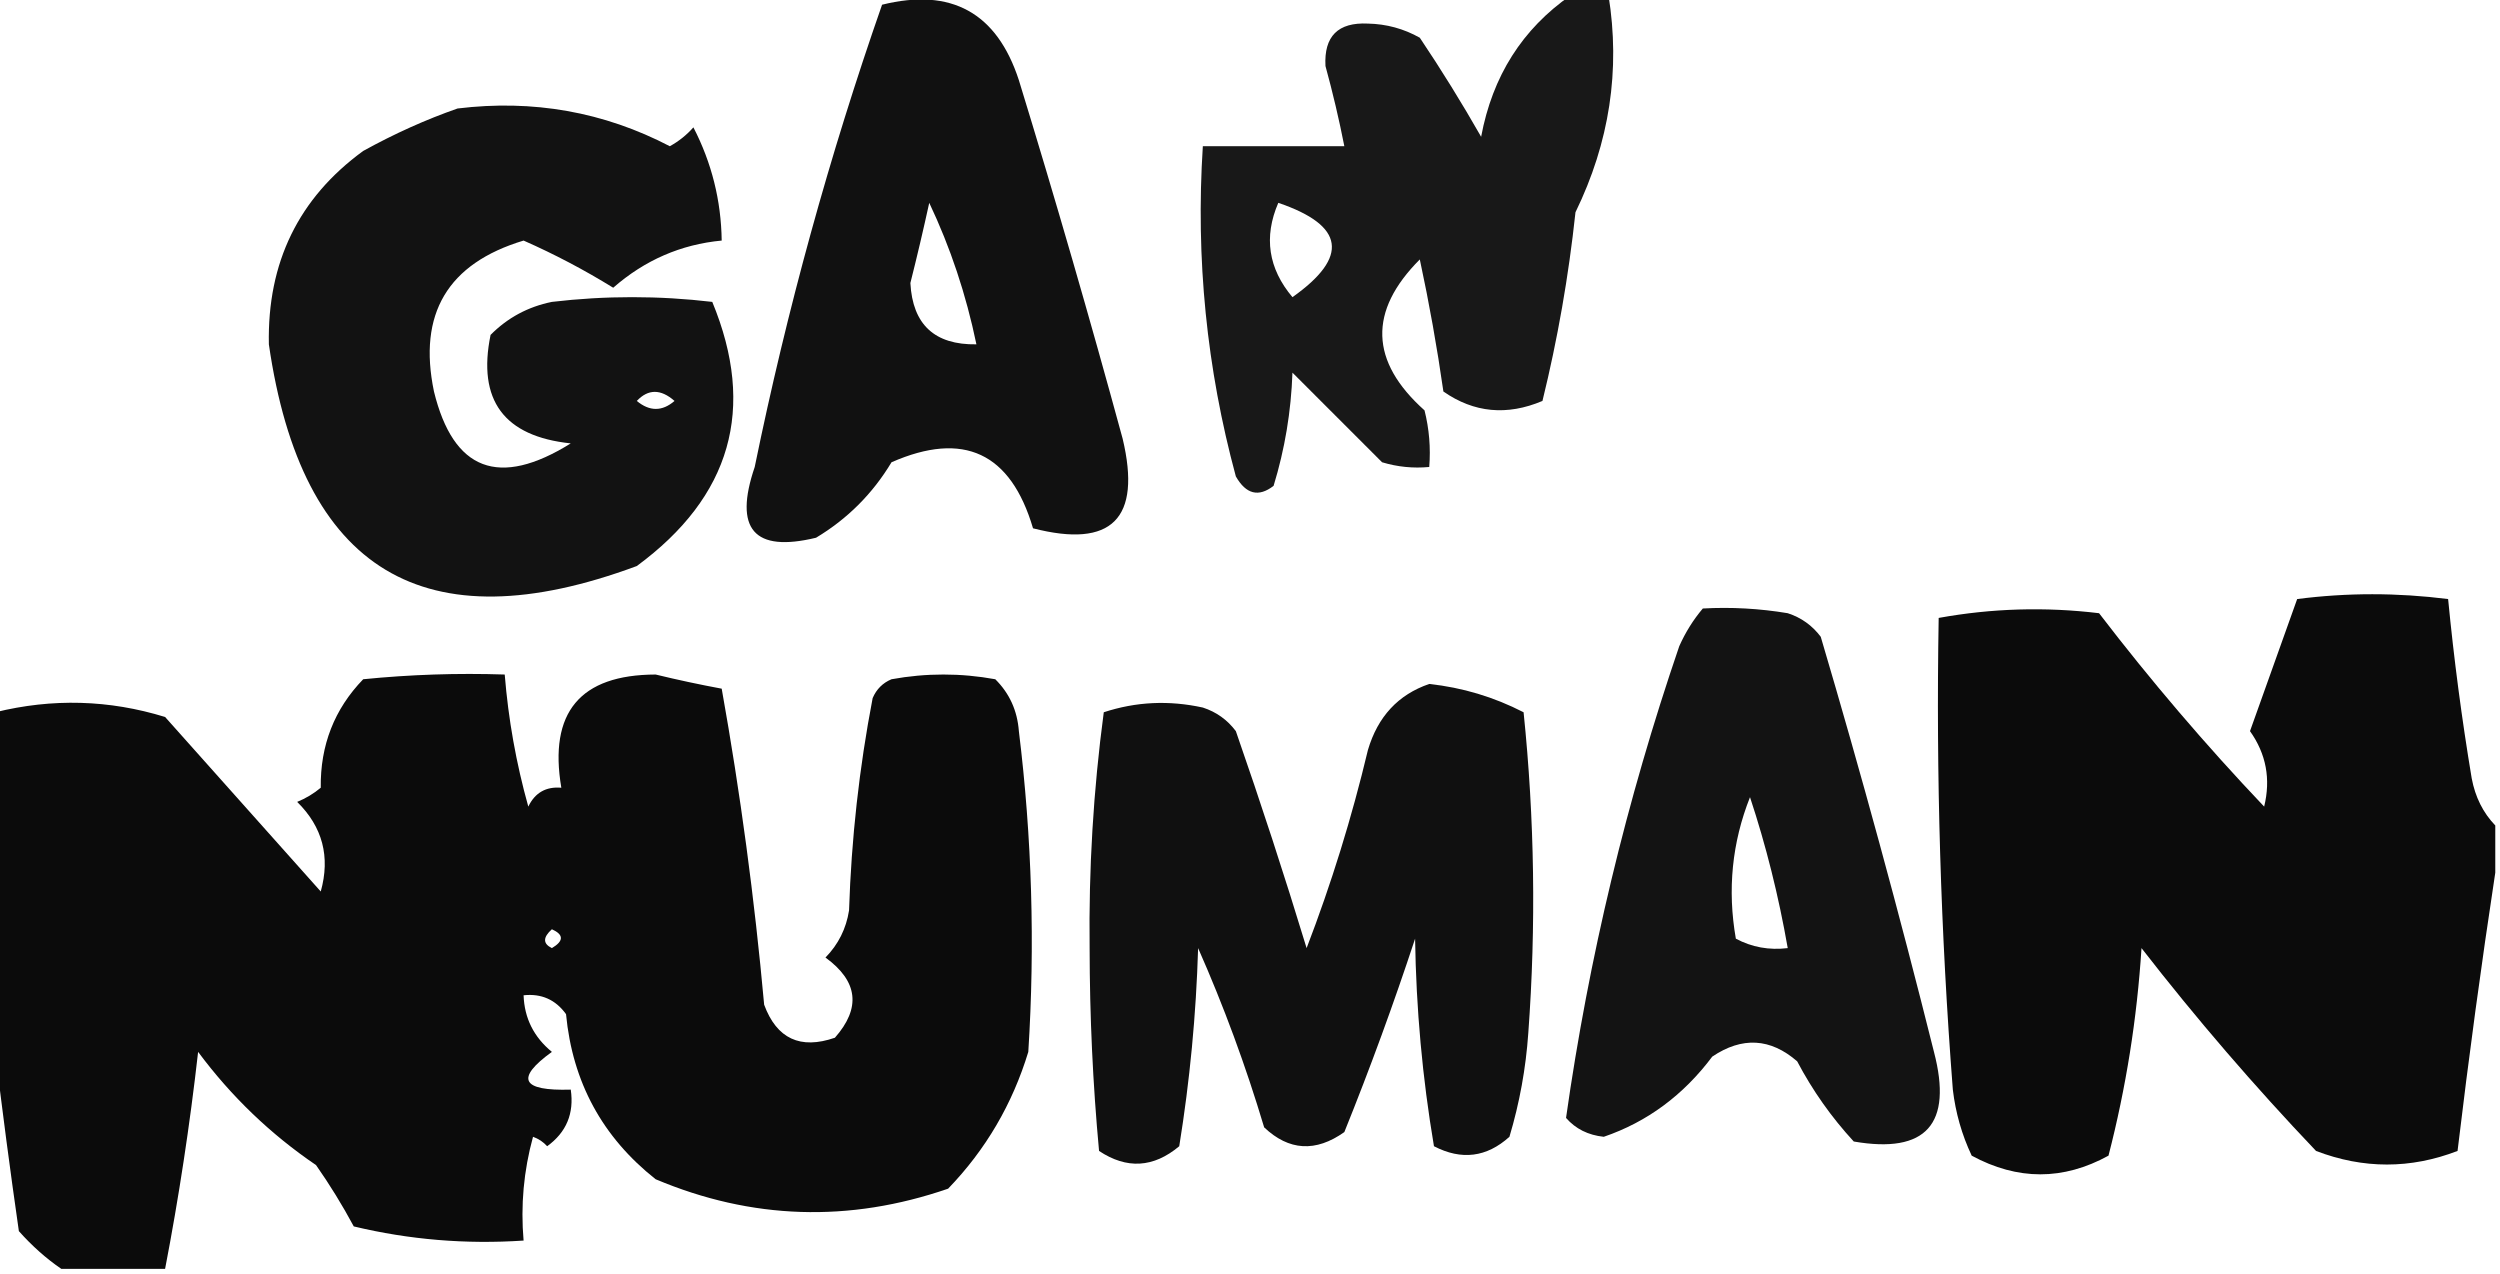 <?xml version="1.0" encoding="UTF-8"?>
<!DOCTYPE svg PUBLIC "-//W3C//DTD SVG 1.1//EN" "http://www.w3.org/Graphics/SVG/1.1/DTD/svg11.dtd">
<svg xmlns="http://www.w3.org/2000/svg" version="1.1" width="265px" height="135px" style="shape-rendering:geometricPrecision; text-rendering:geometricPrecision; image-rendering:optimizeQuality; fill-rule:evenodd; clip-rule:evenodd" xmlns:xlink="http://www.w3.org/1999/xlink">
<g><path style="opacity:0.906" fill="#000000" d="M 166.5,-0.5 C 167.833,-0.5 169.167,-0.5 170.5,-0.5C 171.777,7.431 170.61,15.098 167,22.5C 166.272,29.303 165.105,35.97 163.5,42.5C 159.738,44.09 156.238,43.757 153,41.5C 152.329,36.8 151.496,32.134 150.5,27.5C 145.032,32.978 145.198,38.311 151,43.5C 151.495,45.473 151.662,47.473 151.5,49.5C 149.801,49.66 148.134,49.493 146.5,49C 143.333,45.833 140.167,42.667 137,39.5C 136.857,43.619 136.19,47.619 135,51.5C 133.413,52.727 132.079,52.394 131,50.5C 127.902,39.061 126.736,27.395 127.5,15.5C 132.5,15.5 137.5,15.5 142.5,15.5C 141.942,12.656 141.275,9.822 140.5,7C 140.33,3.845 141.83,2.345 145,2.5C 146.967,2.542 148.801,3.042 150.5,4C 152.792,7.416 154.959,10.916 157,14.5C 158.198,8.072 161.364,3.072 166.5,-0.5 Z M 135.5,21.5 C 142.535,23.894 143.035,27.227 137,31.5C 134.437,28.456 133.937,25.123 135.5,21.5 Z"/></g>
<g><path style="opacity:0.93" fill="#000000" d="M 93.5,0.5 C 100.838,-1.322 105.671,1.344 108,8.5C 111.869,21.108 115.536,33.775 119,46.5C 121.021,54.985 117.855,58.152 109.5,56C 107.135,47.984 102.135,45.651 94.5,49C 92.5,52.333 89.833,55 86.5,57C 79.923,58.591 77.756,56.091 80,49.5C 83.418,32.822 87.918,16.488 93.5,0.5 Z M 98.5,21.5 C 100.739,26.216 102.405,31.216 103.5,36.5C 99.07,36.57 96.737,34.403 96.5,30C 97.213,27.174 97.88,24.34 98.5,21.5 Z"/></g>
<g><path style="opacity:0.928" fill="#000000" d="M 48.5,11.5 C 56.506,10.524 64.006,11.857 71,15.5C 71.95,14.978 72.784,14.311 73.5,13.5C 75.439,17.254 76.439,21.254 76.5,25.5C 72.178,25.908 68.345,27.575 65,30.5C 61.948,28.615 58.782,26.948 55.5,25.5C 47.452,27.929 44.285,33.262 46,41.5C 48.056,49.907 52.89,51.74 60.5,47C 53.418,46.257 50.585,42.424 52,35.5C 53.8,33.683 55.966,32.516 58.5,32C 64.167,31.333 69.833,31.333 75.5,32C 80.171,43.305 77.504,52.638 67.5,60C 44.983,68.356 31.983,60.523 28.5,36.5C 28.322,27.826 31.655,20.992 38.5,16C 41.815,14.17 45.149,12.67 48.5,11.5 Z M 67.5,42.5 C 68.708,41.218 70.042,41.218 71.5,42.5C 70.192,43.626 68.858,43.626 67.5,42.5 Z"/></g>
<g><path style="opacity:0.955" fill="#000000" d="M 264.5,87.5 C 264.5,89.167 264.5,90.833 264.5,92.5C 263.021,102.211 261.688,112.044 260.5,122C 255.516,123.921 250.516,123.921 245.5,122C 238.959,115.128 232.793,107.961 227,100.5C 226.523,107.973 225.356,115.307 223.5,122.5C 218.699,125.139 213.866,125.139 209,122.5C 207.956,120.285 207.29,117.952 207,115.5C 205.711,98.86 205.211,82.193 205.5,65.5C 211.13,64.479 216.796,64.313 222.5,65C 227.959,72.127 233.792,78.961 240,85.5C 240.716,82.582 240.216,79.915 238.5,77.5C 240.169,72.818 241.836,68.151 243.5,63.5C 248.781,62.818 254.114,62.818 259.5,63.5C 260.114,69.853 260.947,76.186 262,82.5C 262.374,84.491 263.207,86.158 264.5,87.5 Z"/></g>
<g><path style="opacity:0.925" fill="#000000" d="M 180.5,64.5 C 183.518,64.335 186.518,64.502 189.5,65C 190.931,65.465 192.097,66.299 193,67.5C 197.313,82.084 201.313,96.75 205,111.5C 207.003,119.159 204.17,122.326 196.5,121C 194.131,118.43 192.131,115.596 190.5,112.5C 187.665,110.037 184.665,109.87 181.5,112C 178.434,116.092 174.601,118.926 170,120.5C 168.342,120.325 167.009,119.658 166,118.5C 168.411,101.519 172.411,84.852 178,68.5C 178.662,67.016 179.496,65.683 180.5,64.5 Z M 185.5,84.5 C 187.198,89.628 188.531,94.961 189.5,100.5C 187.533,100.739 185.699,100.406 184,99.5C 183.092,94.311 183.592,89.311 185.5,84.5 Z"/></g>
<g><path style="opacity:0.954" fill="#000000" d="M 17.5,134.5 C 13.833,134.5 10.167,134.5 6.5,134.5C 4.897,133.404 3.397,132.07 2,130.5C 1.071,124.034 0.237,117.701 -0.5,111.5C -0.5,99.5 -0.5,87.5 -0.5,75.5C 5.563,74.005 11.563,74.172 17.5,76C 23,82.167 28.5,88.333 34,94.5C 35.027,90.82 34.194,87.653 31.5,85C 32.416,84.626 33.25,84.126 34,83.5C 33.943,78.995 35.443,75.161 38.5,72C 43.489,71.501 48.489,71.334 53.5,71.5C 53.881,76.237 54.714,80.904 56,85.5C 56.71,84.027 57.876,83.36 59.5,83.5C 58.15,75.521 61.483,71.521 69.5,71.5C 71.819,72.064 74.153,72.564 76.5,73C 78.477,84.055 79.977,95.222 81,106.5C 82.334,110.104 84.834,111.271 88.5,110C 91.286,106.84 90.952,104.007 87.5,101.5C 88.863,100.107 89.696,98.441 90,96.5C 90.243,88.924 91.076,81.424 92.5,74C 92.905,73.055 93.572,72.388 94.5,72C 98.167,71.333 101.833,71.333 105.5,72C 107.004,73.491 107.837,75.324 108,77.5C 109.388,88.804 109.721,100.137 109,111.5C 107.315,117.041 104.482,121.874 100.5,126C 89.999,129.619 79.666,129.286 69.5,125C 63.849,120.533 60.682,114.699 60,107.5C 58.89,105.963 57.39,105.297 55.5,105.5C 55.585,107.929 56.585,109.929 58.5,111.5C 54.599,114.326 55.265,115.659 60.5,115.5C 60.872,118.022 60.039,120.022 58,121.5C 57.586,121.043 57.086,120.709 56.5,120.5C 55.511,124.107 55.177,127.774 55.5,131.5C 49.379,131.91 43.379,131.41 37.5,130C 36.292,127.75 34.959,125.583 33.5,123.5C 28.684,120.228 24.517,116.228 21,111.5C 20.123,119.258 18.957,126.924 17.5,134.5 Z M 58.5,98.5 C 59.773,99.077 59.773,99.743 58.5,100.5C 57.537,100.03 57.537,99.364 58.5,98.5 Z"/></g>
<g><path style="opacity:0.934" fill="#000000" d="M 151.5,72.5 C 155.015,72.879 158.348,73.879 161.5,75.5C 162.666,86.819 162.832,98.152 162,109.5C 161.74,113.25 161.073,116.916 160,120.5C 157.582,122.68 154.916,123.013 152,121.5C 150.775,114.245 150.108,106.911 150,99.5C 147.733,106.391 145.233,113.225 142.5,120C 139.46,122.155 136.627,121.988 134,119.5C 132.05,112.979 129.717,106.646 127,100.5C 126.789,107.551 126.122,114.551 125,121.5C 122.271,123.788 119.438,123.955 116.5,122C 115.842,114.91 115.508,107.743 115.5,100.5C 115.397,92.108 115.897,83.775 117,75.5C 120.409,74.378 123.909,74.211 127.5,75C 128.931,75.465 130.097,76.299 131,77.5C 133.657,85.135 136.157,92.801 138.5,100.5C 141.126,93.666 143.293,86.666 145,79.5C 146.045,75.96 148.212,73.626 151.5,72.5 Z"/></g>
</svg>
